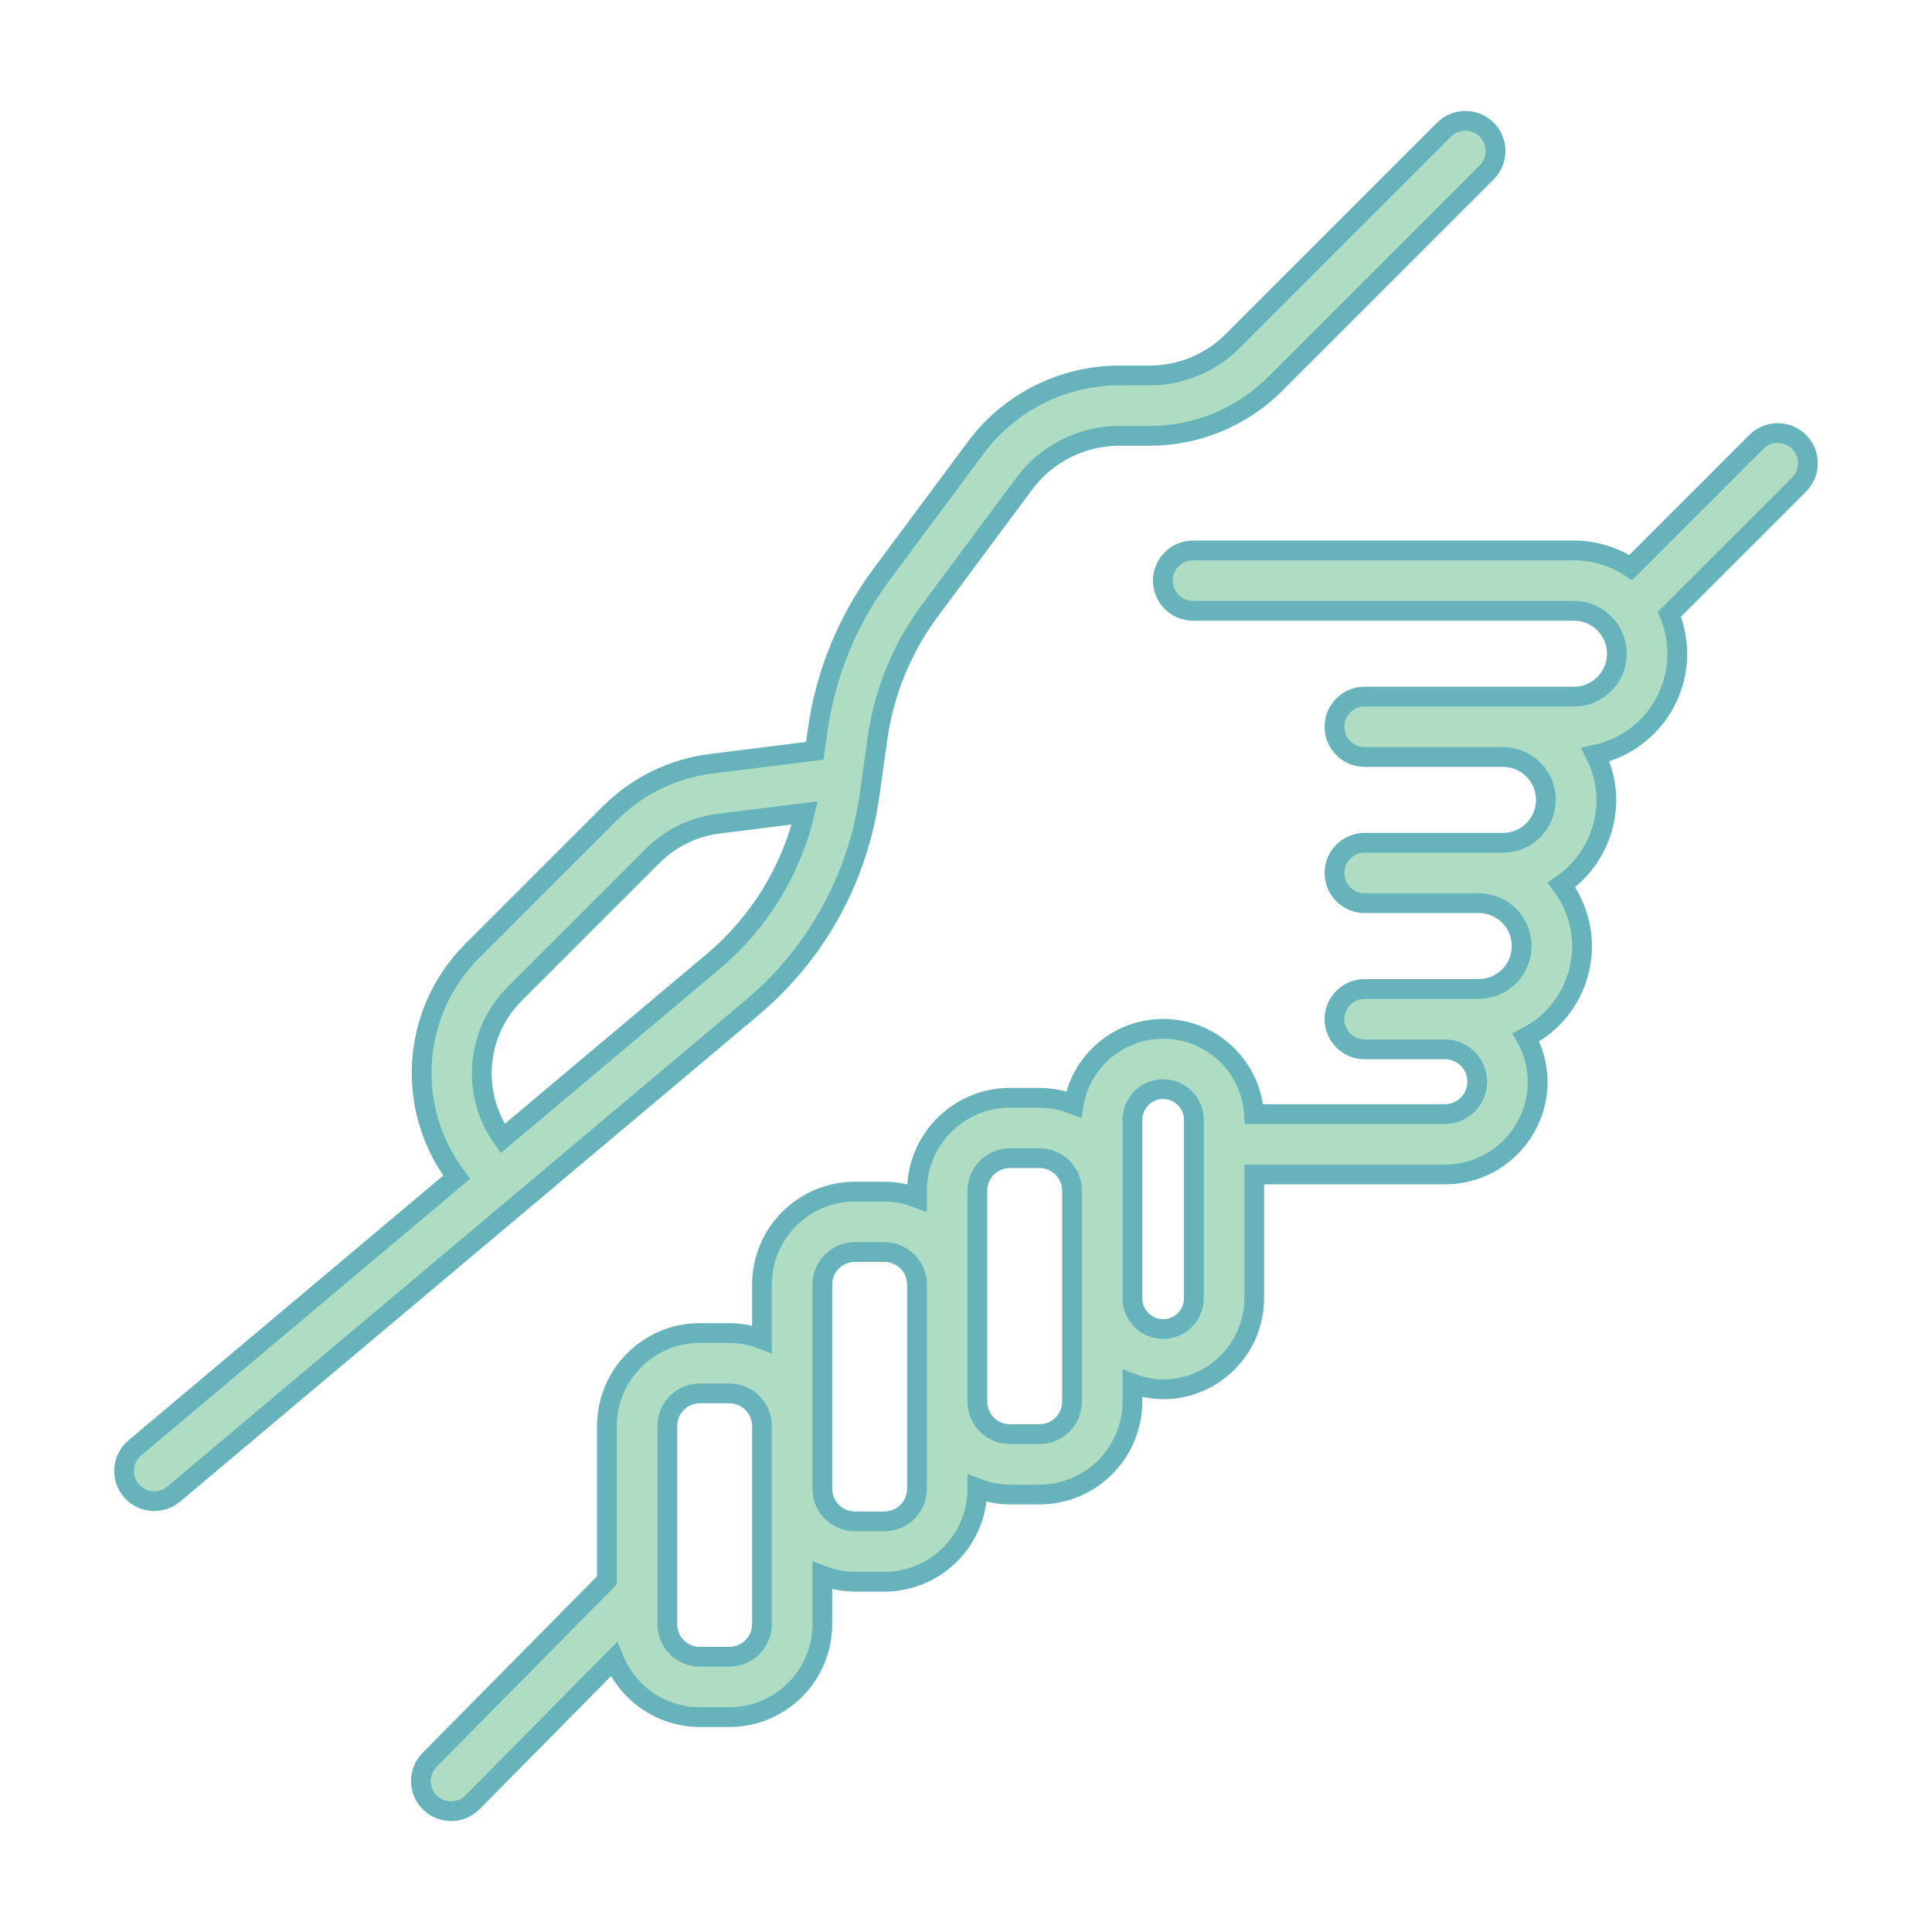 <?xml version="1.0" encoding="UTF-8"?> <svg xmlns="http://www.w3.org/2000/svg" xmlns:xlink="http://www.w3.org/1999/xlink" width="293" height="293" xml:space="preserve" overflow="hidden"><g transform="translate(-402 -224)"><path d="M421.892 450.029C423.517 451.964 426.403 452.214 428.337 450.589 428.338 450.588 428.34 450.587 428.341 450.586L516.047 376.822C525.762 368.663 532.109 357.194 533.863 344.629L535.082 335.945C536.071 328.941 538.798 322.296 543.013 316.615L557.366 297.308C560.748 292.781 566.063 290.109 571.713 290.097L576.319 290.097C583.491 290.116 590.373 287.265 595.431 282.179L627.483 250.127C629.262 248.332 629.25 245.434 627.455 243.654 625.67 241.885 622.793 241.885 621.009 243.654L588.957 275.705C585.613 279.068 581.061 280.954 576.318 280.94L571.713 280.94C563.168 280.959 555.13 284.999 550.016 291.845L535.663 311.152C530.535 318.064 527.218 326.15 526.015 334.673L525.568 337.861 509.79 339.839C504.016 340.571 498.648 343.198 494.527 347.308L473.55 368.282C464.355 377.529 463.381 392.138 471.264 402.524L422.448 443.58C420.514 445.206 420.264 448.093 421.89 450.028 421.891 450.028 421.891 450.028 421.892 450.029ZM480.024 374.756 501.001 353.781C503.682 351.109 507.174 349.401 510.93 348.924L524.053 347.279C521.96 356.089 517.087 363.991 510.155 369.816L478.236 396.66C473.41 389.9 474.165 380.644 480.024 374.756Z" stroke="#67B3BB" stroke-width="3" fill="#AFDDC3"></path><path d="M674.842 291.016C673.055 289.228 670.157 289.227 668.37 291.014 668.369 291.014 668.369 291.015 668.368 291.016L649.308 310.076C646.758 308.382 643.764 307.478 640.703 307.477L582.931 307.477C580.402 307.477 578.353 309.527 578.353 312.055 578.353 314.584 580.402 316.633 582.931 316.633L640.703 316.633C644.296 316.633 647.209 319.546 647.209 323.139 647.209 326.733 644.296 329.646 640.703 329.646L608.96 329.646C606.432 329.646 604.381 331.695 604.381 334.224 604.381 336.752 606.432 338.802 608.96 338.802L629.955 338.802C633.548 338.812 636.453 341.732 636.444 345.325 636.434 348.905 633.535 351.805 629.955 351.814L608.96 351.814C606.432 351.814 604.381 353.864 604.381 356.393 604.381 358.921 606.432 360.971 608.96 360.971L626.262 360.971C629.855 360.971 632.768 363.883 632.768 367.477 632.768 371.07 629.855 373.983 626.262 373.983L608.96 373.983C606.432 373.983 604.381 376.033 604.381 378.561 604.381 381.089 606.432 383.139 608.96 383.139L621.138 383.139C623.851 383.147 626.043 385.353 626.035 388.065 626.026 390.766 623.839 392.953 621.138 392.961L592.185 392.961C591.709 385.357 585.158 379.58 577.554 380.056 571.169 380.457 565.897 385.194 564.819 391.5 563.172 390.836 561.414 390.491 559.638 390.484L555.163 390.484C547.381 390.494 541.076 396.8 541.068 404.581L541.068 405.659C539.492 405.048 537.818 404.729 536.128 404.717L531.652 404.717C523.871 404.727 517.565 411.032 517.556 418.814L517.556 427.101C515.979 426.49 514.305 426.171 512.613 426.159L508.138 426.159C500.356 426.169 494.051 432.475 494.042 440.256L494.042 463.676 467.148 490.891C465.375 492.695 465.401 495.594 467.206 497.366 469.002 499.131 471.886 499.114 473.661 497.328L495.101 475.634C497.263 480.934 502.414 484.403 508.138 484.412L512.613 484.412C520.396 484.404 526.703 478.098 526.712 470.315L526.712 462.939C528.289 463.549 529.962 463.868 531.652 463.88L536.128 463.88C543.91 463.871 550.215 457.565 550.224 449.784L550.224 449.715C551.8 450.325 553.473 450.644 555.162 450.655L559.638 450.655C567.421 450.647 573.729 444.34 573.739 436.556L573.739 433.834C575.229 434.391 576.806 434.684 578.397 434.699 586.024 434.691 592.204 428.51 592.212 420.884L592.212 402.117 621.138 402.117C628.903 402.109 635.196 395.815 635.203 388.05 635.187 385.694 634.572 383.381 633.416 381.328 641.049 377.478 644.115 368.168 640.264 360.536 639.851 359.717 639.365 358.936 638.814 358.203 643.068 355.288 645.612 350.464 645.616 345.307 645.602 342.925 645.037 340.577 643.966 338.449 652.409 336.67 657.812 328.384 656.033 319.941 655.832 318.989 655.544 318.059 655.17 317.161L674.842 297.489C676.63 295.703 676.63 292.805 674.843 291.017 674.843 291.016 674.843 291.016 674.842 291.016ZM517.556 470.315C517.552 473.044 515.342 475.253 512.613 475.256L508.138 475.256C505.411 475.253 503.2 473.043 503.198 470.315L503.198 440.256C503.2 437.529 505.411 435.318 508.138 435.316L512.613 435.316C515.342 435.318 517.552 437.528 517.556 440.256ZM541.068 449.784C541.066 452.511 538.855 454.721 536.128 454.724L531.652 454.724C528.925 454.721 526.715 452.511 526.712 449.784L526.712 418.814C526.715 416.087 528.925 413.876 531.652 413.874L536.128 413.874C538.855 413.876 541.066 416.087 541.068 418.814ZM564.583 436.556C564.579 439.285 562.367 441.497 559.638 441.499L555.163 441.499C552.435 441.494 550.226 439.284 550.225 436.556L550.225 404.581C550.226 401.855 552.436 399.644 555.163 399.641L559.638 399.641C562.366 399.642 564.579 401.852 564.583 404.581ZM583.056 420.884C583.064 423.457 580.985 425.549 578.412 425.557 575.839 425.565 573.747 423.486 573.739 420.913 573.738 420.903 573.738 420.894 573.739 420.884L573.739 393.844C573.731 391.271 575.809 389.179 578.382 389.171 580.955 389.163 583.047 391.243 583.056 393.815 583.056 393.825 583.056 393.835 583.056 393.844Z" stroke="#67B3BB" stroke-width="3" fill="#AFDDC3"></path></g></svg> 